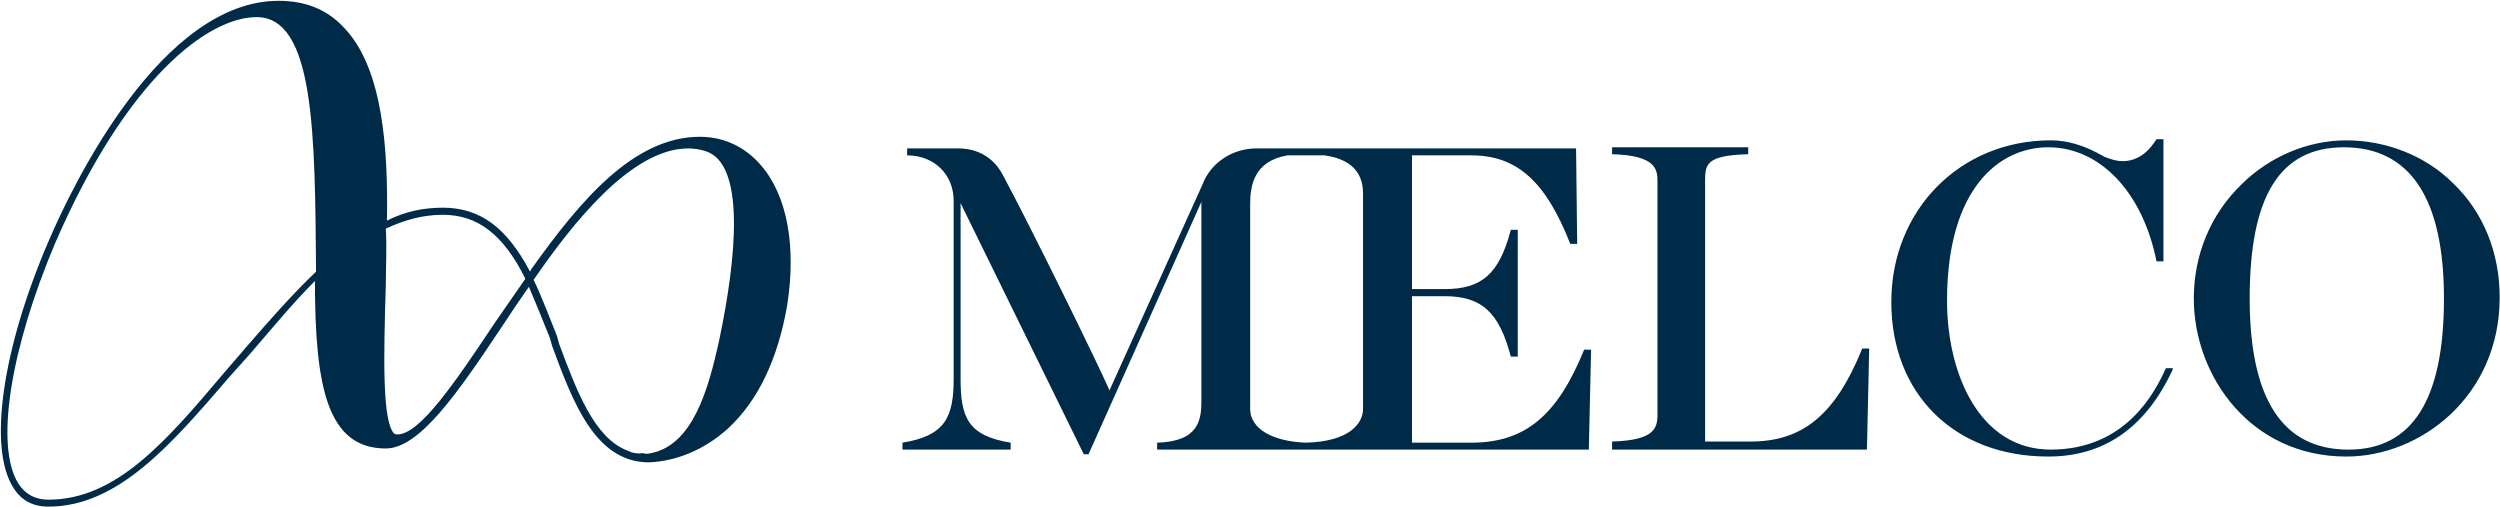 <svg version="1.2" xmlns="http://www.w3.org/2000/svg" viewBox="0 0 1548 314" width="1548" height="314">
	<title>Melco_SustainabilityReport_2021-1-pdf-svg</title>
	<defs>
		<clipPath clipPathUnits="userSpaceOnUse" id="cp1">
			<path d="m-6842.31-294h8579.61v12124.8h-8579.61z"/>
		</clipPath>
	</defs>
	<style>
		.s0 { fill: #002b48 } 
	</style>
	<g id="Clip-Path: Page 1" clip-path="url(#cp1)">
		<g id="Page 1">
			<path id="Path 6" fill-rule="evenodd" class="s0" d="m1452.8 282.7c-59.1 0-94.4-49.7-94.4-97.9 0-26.6 10.1-51.8 29.5-70.6 17.3-17.2 41.1-27.3 64.9-27.3 24.4 0 48.9 9.3 66.2 26.6 18.8 18 28.8 43.2 28.8 70.6 0 61.2-48.9 98.6-95 98.6zm-1.5-191.5c-39.6 0-58.3 30.2-58.3 93.6 0 61.9 20.1 93.6 61.2 93.6 39.6 0 59.1-31 59.1-93.6 0-61.9-20.9-93.6-62-93.6zm-293.9 124.6l-1.4 62.6h-157.8v-5c25.9-0.8 28.1-8 28.1-16.6v-144c0-7.2 0-16.6-28.1-17.3v-4.3h84.3v4.3c-26.7 0.7-26.7 6.5-26.7 17.3v160.6h28.1c32.4 0 52.6-16.6 69.2-57.6zm-1127.4 97.9q-14.4 0-21.6-11.5c-15.9-24.5-7.2-85.7 21.6-152.7 15.1-35.3 69.9-149 142.6-149q24.5 0 39.6 15.8c25.3 25.2 28.1 77.1 27.4 120.3 11.5-5.8 23.1-8 34.6-8 23.1 0 39.6 12.3 54 39.6l0.7-1.4c30.3-42.5 63.4-82.1 104.5-82.1 15.1 0 28.1 6.5 37.5 17.3 16.5 18.7 22.3 50.4 16.5 87.1-5.7 33.1-18 59.1-36.7 76.3-14.4 13-31.7 20.2-49 20.9h-0.7c-32.4-0.7-46.1-36.7-59.1-72l-1.4-5c-4.3-10.8-8.7-21.6-13-31.7q-8.6 12.2-16.6 24.5c-27.3 41-51.1 75.6-72 75.6-36 0-43.9-37.5-43.9-103.7-13.7 13.7-26.7 29.5-39.7 44.6l-13.6 15.2c-35.3 41-68.5 79.9-111.7 79.9zm128.9-303.1c-29.5 0-79.9 36.7-124.6 139.6-28.1 66.3-37.4 126-23 149.1q6.4 10.1 18.7 10.1c41.8 0 72.8-36 108.1-77.8l13.6-15.8c14.4-16.6 28.9-33.2 44-47.6-0.7-84.2-0.7-157.6-36.8-157.6zm267.3 81.3c-35.3 0-72 46.8-95.8 81.4 5 10.1 9.4 22.3 14.4 34.5l1.4 5.1c10.8 28.8 21.6 58.3 42.5 66.2q4.4 2.2 9.4 1.5 2.2 0.7 5 0c25.3-5.1 35.3-37.5 42.5-71.3 10.1-48.3 16.6-108.7-9.3-115.9q-5.1-1.5-10.1-1.5zm-152 41.1c-11.5 0-23.1 2.8-35.3 8.6 0.7 11.5 0 23 0 34.6-1.4 45.3-2.2 84.2 5 92.1q0.8 0.7 2.2 0.7c13.7 0 35.3-31.6 59.8-68.4q9.4-13.6 19.4-28c-13.6-27.4-29.5-39.6-51.1-39.6zm1071.2 95v0.7c-16.6 36-42.5 54-77.1 54-58.3 0-97.2-38.9-97.2-95.7 0-56.9 42.5-100.1 98.7-100.1 10 0 20.8 2.9 33.1 10.1q6.5 2.8 11.5 2.8c13.7 0 20.2-12.9 20.9-13.6h4.3v75.6h-4.3c-8.6-43.2-35.3-70.6-67-70.6-30.2 0-62.7 25.2-62.7 95 0 45.4 20.2 92.2 64.2 92.2 46.8 0 64.8-36 71.3-50.4z"/>
			<path id="Path 7" fill-rule="evenodd" class="s0" d="m985.2 216.5l-1.4 61.9h-267.3v-4.3c26-0.7 27.4-14.4 27.4-25.9v-123.2l-69.9 156.3h-2.9l-76.3-155.5v108.7c0 23.7 4.3 35.3 31 39.6v4.3h-67v-4.3c26.6-4.3 31.7-15.9 31.7-39.6v-110.2c0-16.5-12.3-28.1-28.8-28.1v-4.3h31.6c12.3 0 22.4 5.8 28.1 17.3 15.9 29.5 58.4 115.9 65.6 132.5l57.6-127.5c5.1-13.6 18.8-22.3 33.2-22.3h198.1l0.7 59.1h-4.3c-15.2-38.9-33.2-54.8-61.3-54.8h-36.7v82.8h20.2c23 0 33.8-9.3 41-36.7h4.3v78.5h-4.3c-7.2-27.4-18-37.4-41-37.4h-20.2v90.7h36.7c33.2 0 53.3-16.6 69.9-57.6zm-141.2-96.5c0-9.4-3.6-20.9-23.8-23.8-2.1 0-9.3 0-11.5 0-2.1 0-9.3 0-11.5 0-20.9 3.6-23.1 18.8-23.1 30.3v126.7c0 12.2 13.7 20.2 34.6 20.9 27.4-0.7 35.3-12.3 35.3-20.9z"/>
		</g>
	</g>
</svg>